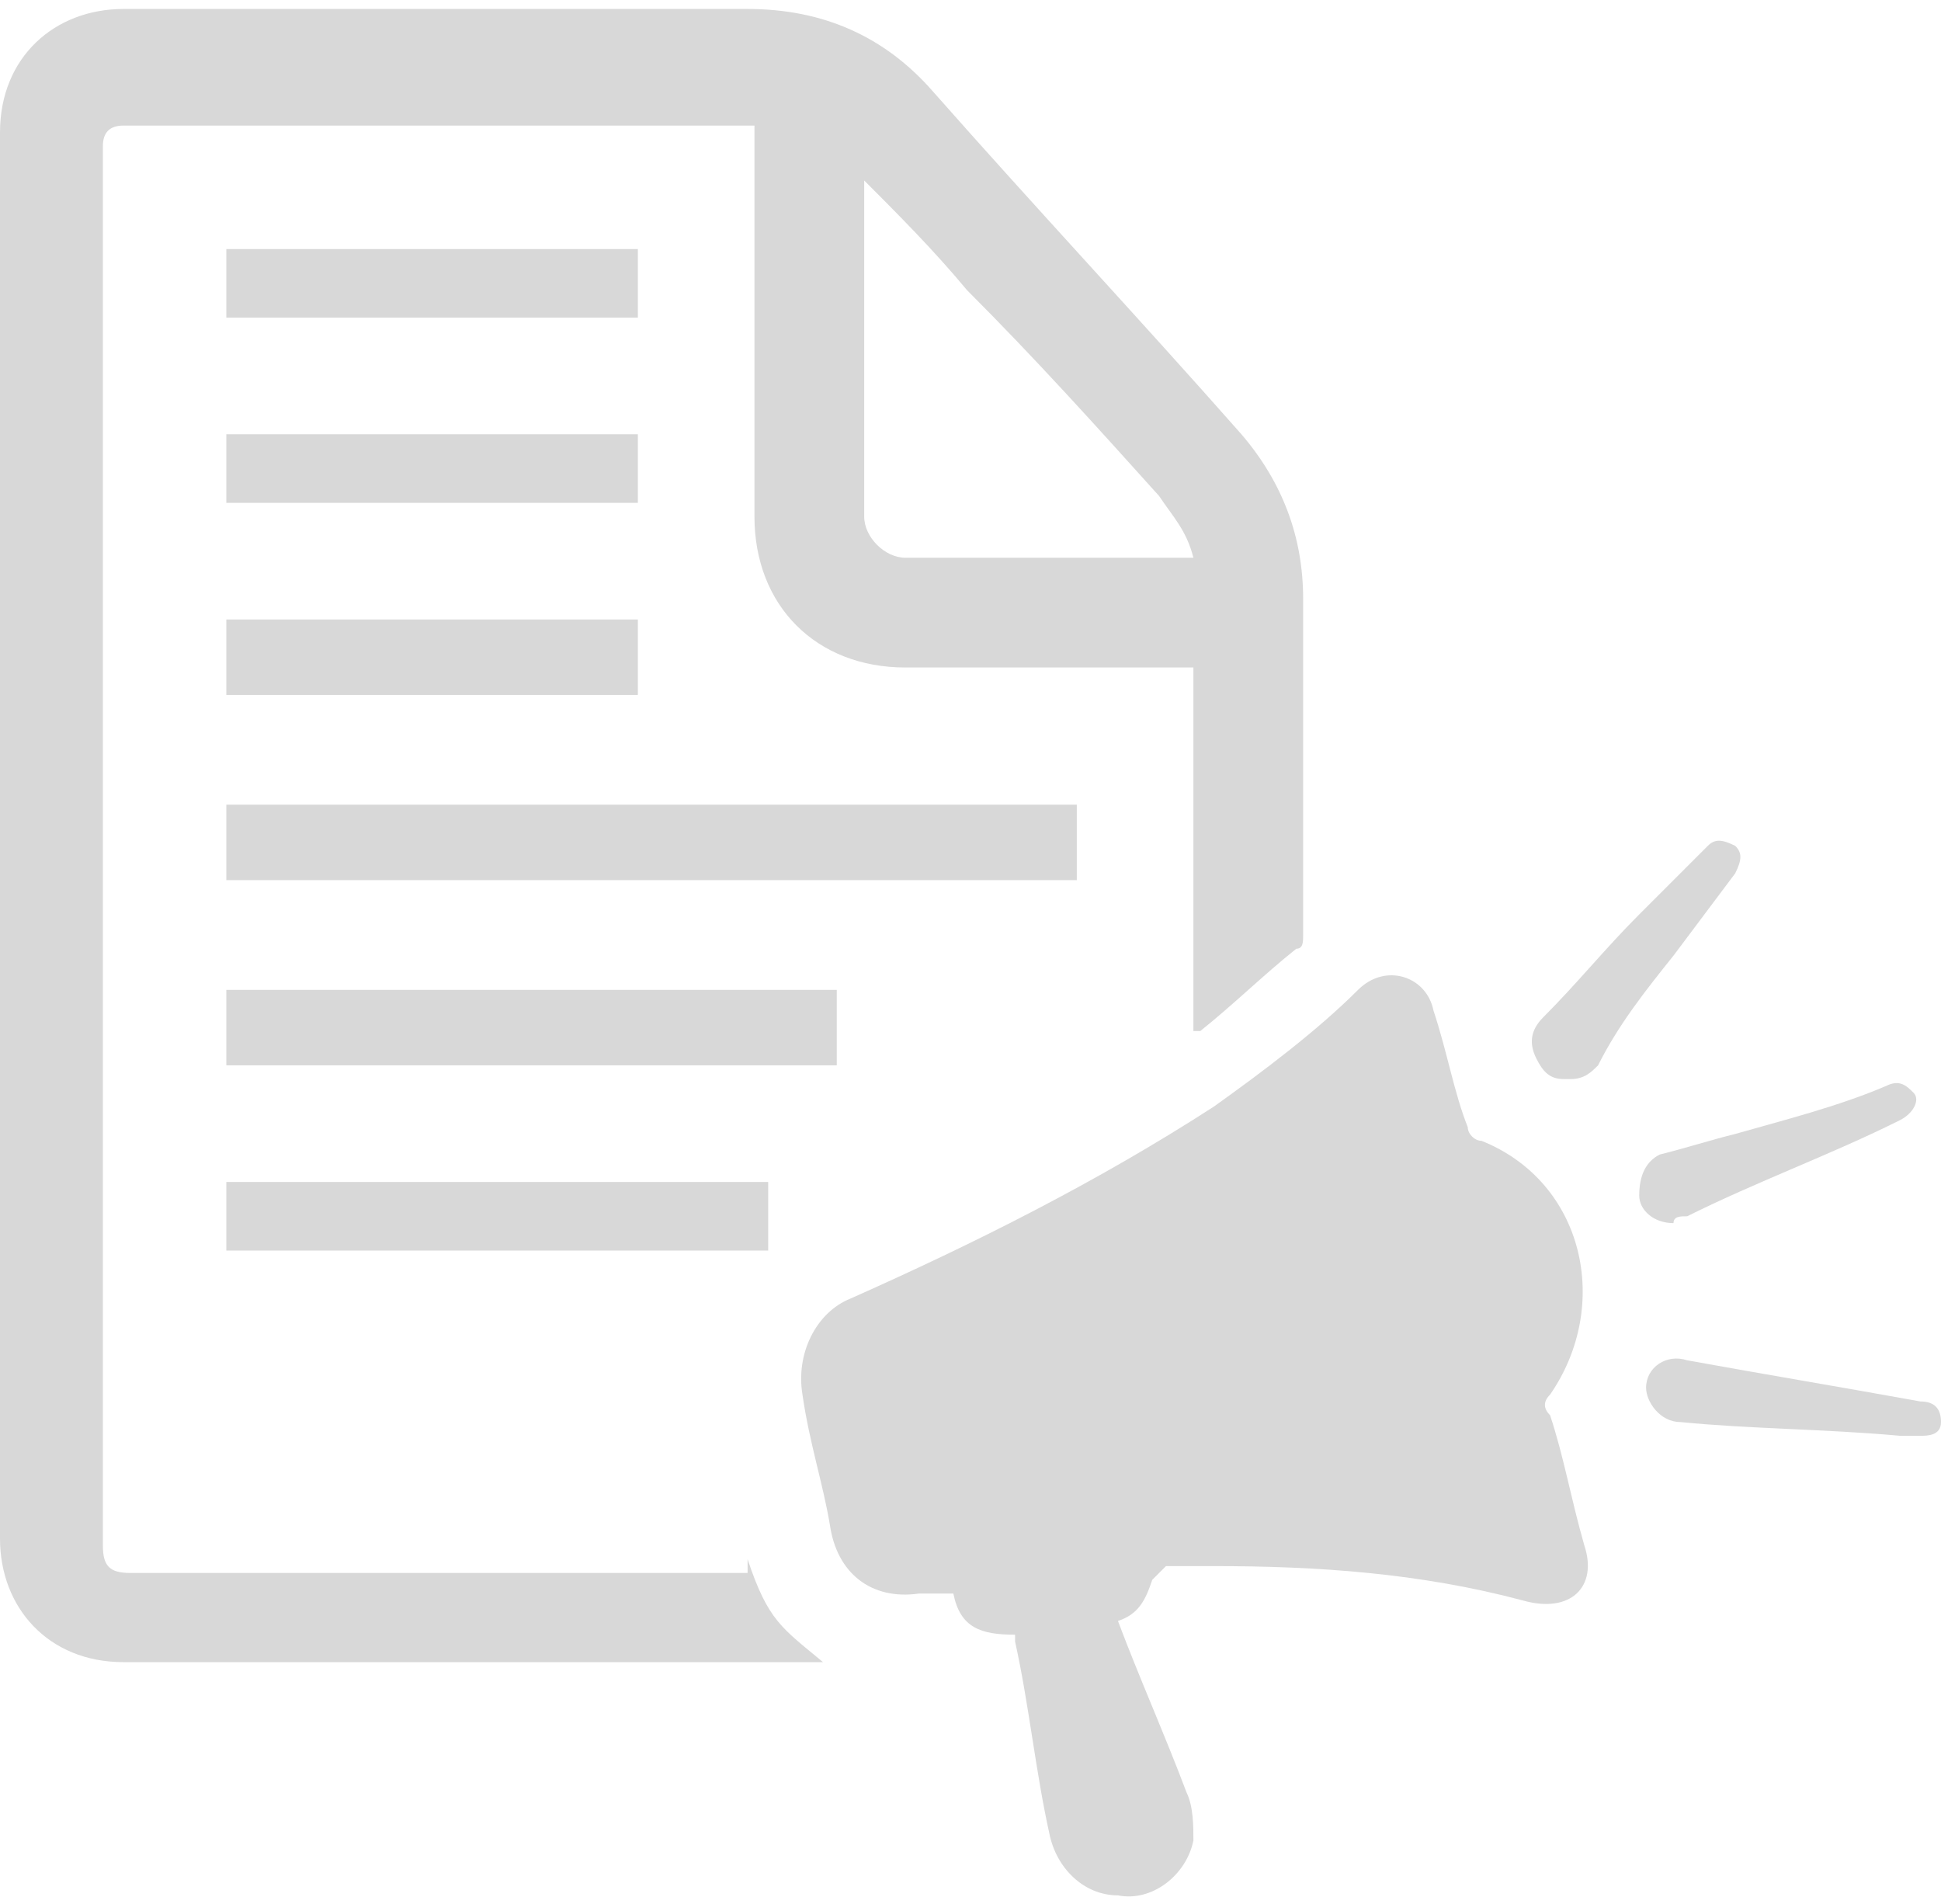 <?xml version="1.0" encoding="UTF-8"?>
<!DOCTYPE svg PUBLIC "-//W3C//DTD SVG 1.1//EN" "http://www.w3.org/Graphics/SVG/1.1/DTD/svg11.dtd">
<!-- Creator: CorelDRAW X5 -->
<svg xmlns="http://www.w3.org/2000/svg" xml:space="preserve" width="1314px" height="1289px" style="shape-rendering:geometricPrecision; text-rendering:geometricPrecision; image-rendering:optimizeQuality; fill-rule:evenodd; clip-rule:evenodd"
viewBox="0 0 283 277"
 xmlns:xlink="http://www.w3.org/1999/xlink">
 <defs>
  <style type="text/css">
   <![CDATA[
    .fil0 {fill:#D8D8D8;fill-rule:nonzero}
   ]]>
  </style>
 </defs>
 <g id="Warstwa_x0020_1">
  <g id="_598411816">
   <path class="fil0" d="M126 24c0,1 0,1 0,1 0,17 0,33 0,50 0,3 3,6 6,6 14,0 27,0 41,0 0,0 1,0 1,0 -1,-4 -3,-6 -5,-9 -9,-10 -18,-20 -28,-30 -5,-6 -10,-11 -16,-17zm-17 203c3,9 5,10 11,15 -1,0 -1,0 -2,0 -33,0 -67,0 -100,0 -11,0 -18,-8 -18,-18 0,-68 0,-137 0,-205 0,-11 8,-18 18,-18 30,0 61,0 91,0 11,0 20,4 27,12 15,17 30,33 45,50 6,7 9,15 9,24 0,16 0,33 0,49 0,1 0,2 -1,2 -5,4 -9,8 -14,12 0,0 0,0 -1,0l0 -53 -2 0c-13,0 -27,0 -40,0 -13,0 -22,-9 -22,-22 0,-18 0,-37 0,-55 0,-1 0,-1 0,-2 -1,0 -1,0 -2,0 -30,0 -60,0 -90,0 -2,0 -3,1 -3,3 0,68 0,136 0,204 0,3 1,4 4,4 29,0 59,0 88,0 1,0 1,0 2,0z"/>
   <path class="fil0" d="M168 230c-1,3 -2,5 -5,6 3,8 7,17 10,25 1,2 1,5 1,7 -1,5 -6,9 -11,8 -5,0 -9,-4 -10,-9 -2,-9 -3,-19 -5,-28 0,0 0,-1 0,-1 -5,0 -8,-1 -9,-6 -2,0 -3,0 -5,0 -7,1 -12,-3 -13,-10 -1,-6 -3,-12 -4,-19 -1,-6 2,-12 7,-14 18,-8 36,-17 53,-28 7,-5 15,-11 21,-17 4,-4 10,-2 11,3 2,6 3,12 5,17 0,1 1,2 2,2 15,6 19,24 10,37 -1,1 -1,2 0,3 2,6 3,12 5,19 2,6 -2,10 -9,8 -15,-4 -30,-5 -45,-5 -2,0 -5,0 -7,0z"/>
   <polygon class="fil0" points="157,128 33,128 33,117 157,117 "/>
   <polygon class="fil0" points="122,155 33,155 33,144 122,144 "/>
   <polygon class="fil0" points="112,182 33,182 33,172 112,172 "/>
   <polygon class="fil0" points="93,46 33,46 33,36 93,36 "/>
   <polygon class="fil0" points="33,63 93,63 93,73 33,73 "/>
   <polygon class="fil0" points="33,90 93,90 93,101 33,101 "/>
   <path class="fil0" d="M228 157c-2,0 -3,-1 -4,-3 -1,-2 -1,-4 1,-6 5,-5 9,-10 14,-15 3,-3 6,-6 9,-9 0,0 1,-1 1,-1 1,-1 2,-1 4,0 1,1 1,2 0,4 -3,4 -6,8 -9,12 -4,5 -8,10 -11,16 -1,1 -2,2 -4,2z"/>
   <path class="fil0" d="M244 178c-3,0 -5,-2 -5,-4 0,-3 1,-5 3,-6 4,-1 7,-2 11,-3 7,-2 15,-4 22,-7 2,-1 3,0 4,1 1,1 0,3 -2,4 -10,5 -21,9 -31,14 -1,0 -2,0 -2,1z"/>
   <path class="fil0" d="M277 209c-11,-1 -22,-1 -32,-2 -3,0 -5,-3 -5,-5 0,-3 3,-5 6,-4 11,2 23,4 34,6 2,0 3,1 3,3 0,2 -2,2 -3,2 -1,0 -1,0 -2,0 0,0 0,0 0,0z"/>
  </g>
 </g>
</svg>
